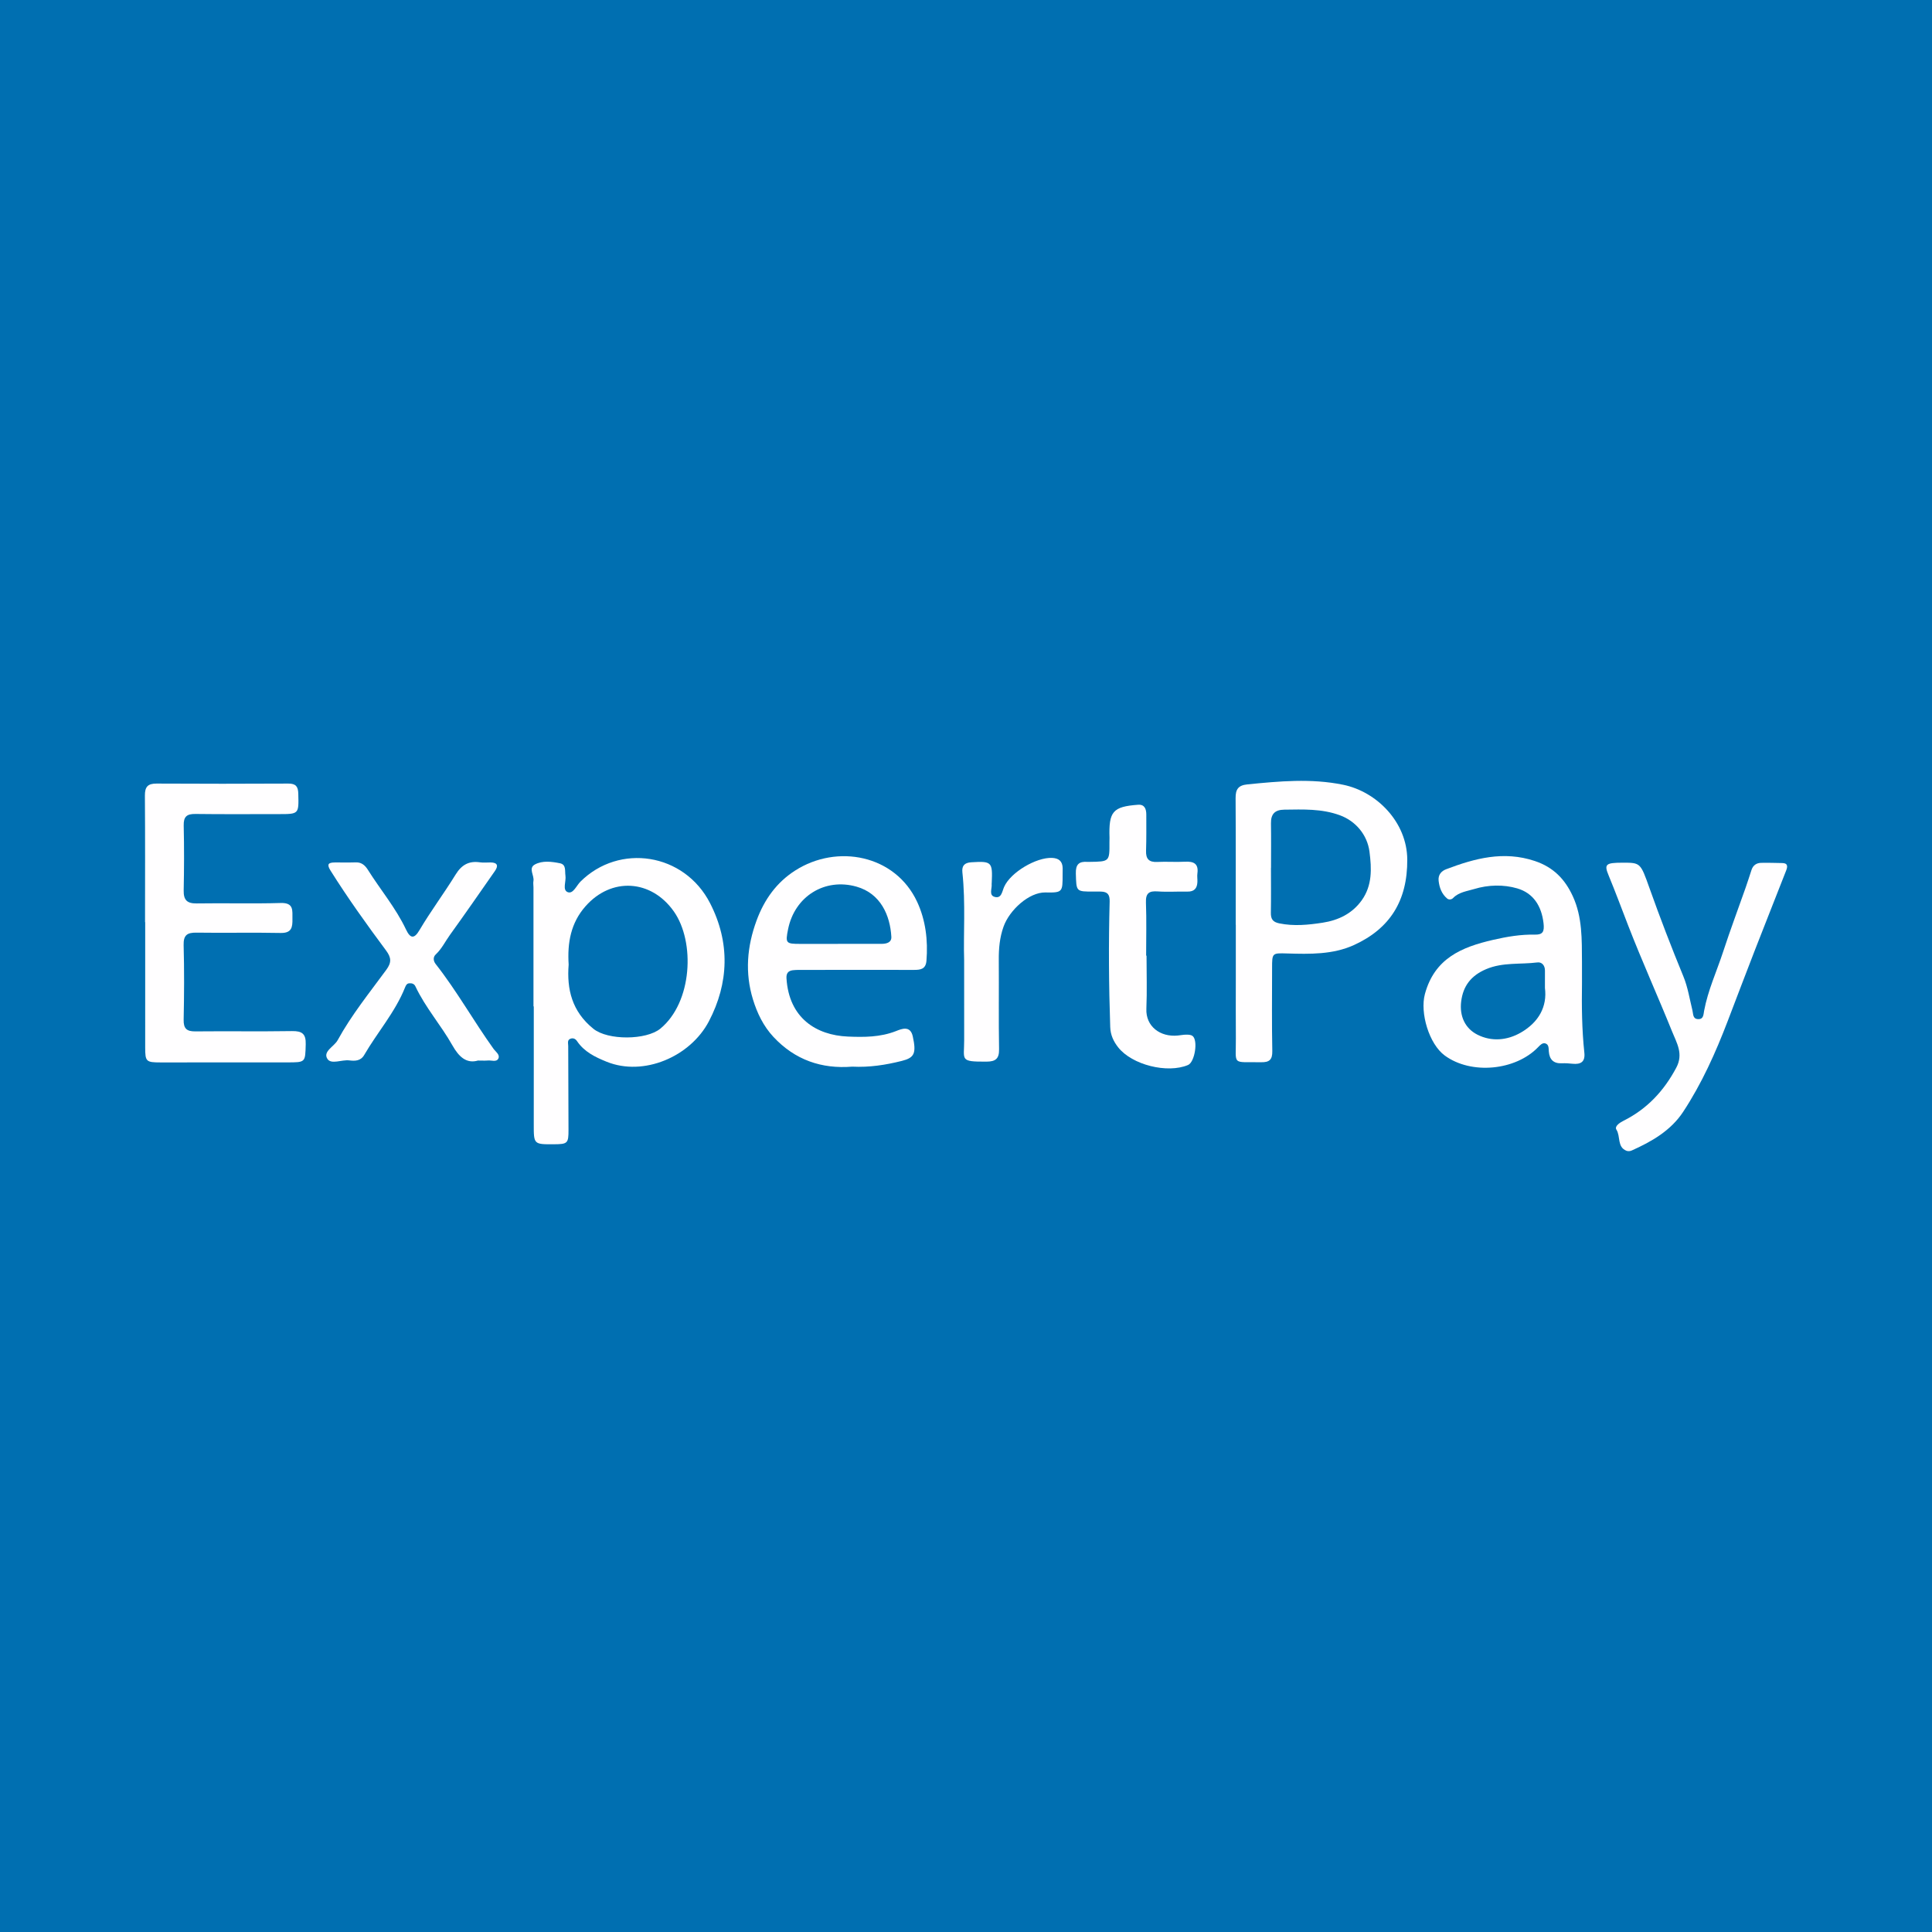 <?xml version="1.0" encoding="utf-8"?>
<!-- Generator: Adobe Illustrator 17.0.0, SVG Export Plug-In . SVG Version: 6.00 Build 0)  -->
<!DOCTYPE svg PUBLIC "-//W3C//DTD SVG 1.1//EN" "http://www.w3.org/Graphics/SVG/1.1/DTD/svg11.dtd">
<svg version="1.1" id="Layer_1" xmlns="http://www.w3.org/2000/svg" xmlns:xlink="http://www.w3.org/1999/xlink" x="0px" y="0px"
	 width="200px" height="200px" viewBox="0 0 200 200" enable-background="new 0 0 200 200" xml:space="preserve">
<rect fill="#006FB1" width="200" height="200"/>
<g>
	<path fill="#FFFEFF" d="M15.015,95.46c0-4.366,0.018-8.732-0.015-13.098c-0.007-0.897,0.287-1.251,1.201-1.246
		c4.549,0.026,9.099,0.024,13.648,0c0.776-0.004,1.012,0.305,1.03,1.043c0.053,2.12,0.077,2.118-2.058,2.117
		c-2.862-0.002-5.724,0.023-8.585-0.015c-0.892-0.012-1.241,0.266-1.219,1.199c0.053,2.237,0.044,4.476-0.002,6.713
		c-0.02,0.996,0.343,1.366,1.352,1.35c2.898-0.047,5.798,0.041,8.694-0.045c1.384-0.041,1.196,0.794,1.212,1.641
		c0.016,0.861-0.069,1.485-1.223,1.461c-2.897-0.061-5.797,0.011-8.695-0.033c-0.975-0.015-1.374,0.244-1.345,1.304
		c0.071,2.566,0.055,5.136,0.002,7.704c-0.019,0.925,0.312,1.222,1.209,1.214c3.338-0.033,6.678,0.021,10.016-0.031
		c1.038-0.016,1.443,0.288,1.412,1.367c-0.053,1.879,0,1.874-1.935,1.873c-4.366-0.003-8.732,0.001-13.098,0.004
		c-1.49,0.001-1.585-0.094-1.585-1.532c0.003-4.329,0.001-8.659,0.001-12.988C15.028,95.46,15.021,95.46,15.015,95.46z"/>
	<path fill="#FFFEFF" d="M127.921,95.715c0-4.364,0.015-8.728-0.012-13.091c-0.006-0.891,0.254-1.329,1.214-1.424
		c3.307-0.328,6.592-0.64,9.91,0.036c3.492,0.711,6.624,3.875,6.647,7.745c0.025,4.249-1.781,7.153-5.538,8.858
		c-2.173,0.986-4.555,0.933-6.901,0.863c-1.552-0.046-1.555-0.055-1.555,1.527c-0.002,2.86-0.035,5.721,0.022,8.581
		c0.018,0.899-0.317,1.165-1.141,1.152c-3.108-0.048-2.607,0.387-2.631-2.475c-0.016-1.98-0.005-3.96-0.005-5.941
		c0-1.944,0-3.887,0-5.831C127.927,95.715,127.924,95.715,127.921,95.715z M131.576,89.853c-0.002,0-0.004,0-0.007,0
		c0,1.541,0.018,3.082-0.009,4.622c-0.011,0.652,0.182,0.973,0.885,1.115c1.507,0.304,2.987,0.156,4.47-0.072
		c1.642-0.253,3.07-0.945,4.054-2.324c1.091-1.53,1.03-3.261,0.798-5.034c-0.228-1.747-1.43-3.164-3.06-3.763
		c-1.889-0.694-3.814-0.604-5.755-0.581c-0.971,0.011-1.398,0.447-1.382,1.415C131.594,86.771,131.576,88.313,131.576,89.853z"/>
	<path fill="#FFFEFF" d="M55.225,104.183c0-4.107,0-8.213,0-12.32c0-0.22-0.044-0.447-0.004-0.659
		c0.108-0.579-0.565-1.33,0.155-1.716c0.785-0.422,1.728-0.297,2.588-0.124c0.674,0.136,0.495,0.789,0.57,1.278
		c0.092,0.592-0.342,1.483,0.234,1.712c0.558,0.222,0.9-0.67,1.319-1.087c4.008-3.99,10.744-2.989,13.422,2.235
		c2.087,4.072,1.947,8.266-0.124,12.222c-1.919,3.665-6.756,5.74-10.587,4.187c-1.216-0.493-2.316-1.031-3.063-2.133
		c-0.172-0.254-0.403-0.341-0.66-0.257c-0.384,0.126-0.253,0.486-0.253,0.756c0.004,2.896,0.021,5.792,0.029,8.688
		c0.004,1.392-0.092,1.481-1.504,1.489c-2.095,0.012-2.094,0.012-2.092-2.062c0.002-2.053,0.001-4.107,0.002-6.16
		c0-2.017,0-4.033,0-6.05C55.246,104.183,55.236,104.183,55.225,104.183z M58.867,99.853c-0.203,2.548,0.334,4.848,2.561,6.647
		c1.496,1.209,5.469,1.183,6.93-0.014c3.311-2.713,3.624-8.981,1.395-12.139c-2.342-3.317-6.476-3.568-9.152-0.518
		C59.097,95.542,58.722,97.57,58.867,99.853z"/>
	<path fill="#FFFEFF" d="M163.767,101.759c-0.036,2.408-0.012,4.816,0.244,7.213c0.102,0.959-0.372,1.235-1.23,1.146
		c-0.363-0.038-0.731-0.064-1.095-0.047c-0.867,0.039-1.287-0.391-1.353-1.223c-0.026-0.327,0.019-0.728-0.367-0.837
		c-0.293-0.083-0.526,0.168-0.737,0.388c-2.338,2.432-6.932,2.873-9.664,0.872c-1.635-1.197-2.585-4.428-2.059-6.369
		c1-3.69,3.79-4.857,7.057-5.608c1.438-0.33,2.864-0.573,4.337-0.542c0.834,0.018,0.983-0.337,0.887-1.177
		c-0.204-1.793-1.063-3.123-2.722-3.609c-1.423-0.417-3.008-0.376-4.453,0.065c-0.736,0.225-1.593,0.314-2.194,0.938
		c-0.153,0.158-0.432,0.198-0.613,0.043c-0.557-0.475-0.797-1.11-0.878-1.829c-0.071-0.63,0.293-1.016,0.773-1.198
		c2.972-1.13,5.952-1.931,9.175-0.858c1.931,0.643,3.128,1.88,3.942,3.65c0.998,2.171,0.933,4.479,0.949,6.781
		C163.772,100.292,163.767,101.026,163.767,101.759z M159.931,102.272c0-0.758-0.006-1.272,0.002-1.785
		c0.008-0.543-0.318-0.916-0.788-0.856c-1.765,0.225-3.574-0.038-5.301,0.696c-1.549,0.659-2.387,1.728-2.584,3.353
		c-0.183,1.506,0.4,2.781,1.684,3.43c1.454,0.735,3.073,0.607,4.513-0.23C159.3,105.81,160.18,104.192,159.931,102.272z"/>
	<path fill="#FFFEFF" d="M88.222,110.419c-3.169,0.255-5.932-0.691-8.158-3.082c-1.041-1.118-1.687-2.468-2.12-3.885
		c-0.838-2.742-0.618-5.456,0.374-8.155c0.798-2.17,2.065-3.943,3.996-5.179c4.351-2.786,10.364-1.624,12.629,3.241
		c0.877,1.882,1.135,3.984,0.963,6.1c-0.071,0.869-0.607,0.947-1.295,0.945c-3.815-0.01-7.63-0.003-11.445,0.001
		c-0.366,0-0.736-0.01-1.099,0.034c-0.468,0.057-0.682,0.317-0.651,0.829c0.255,4.133,3.094,5.896,6.347,6.036
		c1.681,0.072,3.356,0.073,4.987-0.565c0.564-0.221,1.484-0.625,1.741,0.548c0.385,1.754,0.169,2.209-1.131,2.537
		C91.687,110.246,89.998,110.508,88.222,110.419z M86.742,97.711c0-0.002,0-0.003,0-0.005c1.504,0,3.007-0.003,4.51,0.001
		c0.525,0.001,1.053-0.137,1.02-0.73c-0.124-2.208-1.102-4.482-3.607-5.191c-3.297-0.934-6.4,1.013-7.082,4.399
		c-0.295,1.465-0.236,1.531,1.307,1.526C84.175,97.709,85.458,97.711,86.742,97.711z"/>
	<path fill="#FFFEFF" d="M167.957,89.306c1.864-0.003,1.861-0.002,2.793,2.619c1.097,3.086,2.274,6.14,3.52,9.17
		c0.455,1.107,0.639,2.326,0.93,3.499c0.094,0.38,0.021,0.885,0.586,0.906c0.573,0.022,0.551-0.473,0.623-0.861
		c0.395-2.128,1.309-4.091,1.975-6.132c0.724-2.218,1.545-4.403,2.319-6.605c0.217-0.617,0.413-1.241,0.618-1.861
		c0.159-0.479,0.52-0.709,0.994-0.72c0.731-0.017,1.463,0.01,2.195,0.022c0.596,0.01,0.539,0.394,0.396,0.762
		c-1.061,2.72-2.144,5.431-3.202,8.152c-0.963,2.477-1.905,4.963-2.854,7.446c-1.253,3.275-2.686,6.472-4.616,9.402
		c-1.275,1.936-3.257,3.076-5.341,4.004c-0.152,0.068-0.379,0.079-0.53,0.017c-0.979-0.4-0.587-1.487-1.033-2.186
		c-0.221-0.346,0.34-0.721,0.744-0.923c2.434-1.218,4.173-3.085,5.453-5.489c0.762-1.431,0.047-2.556-0.424-3.725
		c-1.487-3.682-3.126-7.303-4.56-11.005c-0.67-1.731-1.316-3.473-2.026-5.19C166.041,89.46,166.228,89.309,167.957,89.306z"/>
	<path fill="#FFFEFF" d="M118.689,98.929c0,1.834,0.06,3.67-0.017,5.5c-0.077,1.816,1.426,2.955,3.266,2.767
		c0.292-0.03,0.583-0.089,0.874-0.089c0.212,0,0.469,0.011,0.629,0.126c0.607,0.436,0.247,2.718-0.457,3.016
		c-2.138,0.905-5.803-0.01-7.233-1.831c-0.477-0.607-0.793-1.271-0.821-2.1c-0.146-4.326-0.178-8.652-0.06-12.977
		c0.02-0.734-0.211-1.02-0.886-1.044c-0.256-0.009-0.513-0.002-0.77-0.002c-1.843,0.006-1.787,0.004-1.843-1.869
		c-0.028-0.948,0.33-1.27,1.2-1.205c0.073,0.005,0.147,0.001,0.22,0c2.071-0.029,2.071-0.029,2.059-2.051
		c-0.001-0.146,0.012-0.293,0.007-0.439c-0.088-2.723,0.334-3.228,2.957-3.423c0.681-0.051,0.852,0.447,0.851,1.022
		c-0.002,1.247,0.017,2.495-0.026,3.741c-0.029,0.851,0.304,1.201,1.165,1.157c0.951-0.048,1.909,0.028,2.86-0.023
		c0.907-0.049,1.431,0.196,1.29,1.222c-0.039,0.288,0.014,0.587,0.001,0.879c-0.028,0.651-0.327,1.008-1.031,0.993
		c-1.026-0.022-2.058,0.055-3.079-0.019c-0.902-0.066-1.253,0.189-1.217,1.149c0.069,1.832,0.02,3.668,0.02,5.502
		C118.661,98.929,118.675,98.929,118.689,98.929z"/>
	<path fill="#FFFEFF" d="M49.478,109.788c-1.19,0.345-1.977-0.387-2.643-1.568c-1.179-2.091-2.795-3.913-3.826-6.101
		c-0.131-0.279-0.358-0.346-0.632-0.33c-0.266,0.015-0.362,0.218-0.445,0.426c-1.023,2.566-2.862,4.639-4.229,6.996
		c-0.369,0.636-0.968,0.632-1.543,0.561c-0.784-0.096-1.886,0.462-2.275-0.17c-0.473-0.766,0.706-1.257,1.072-1.927
		c1.422-2.599,3.289-4.9,5.032-7.28c0.556-0.759,0.528-1.257-0.025-2.002c-2.002-2.692-3.958-5.419-5.744-8.264
		c-0.413-0.658-0.242-0.84,0.431-0.847c0.733-0.008,1.467,0.014,2.2-0.009c0.602-0.019,0.964,0.341,1.239,0.779
		c1.298,2.066,2.888,3.943,3.94,6.169c0.451,0.954,0.852,0.984,1.388,0.076c1.168-1.977,2.546-3.815,3.748-5.766
		c0.615-0.999,1.374-1.433,2.522-1.263c0.359,0.053,0.732,0.008,1.099,0.012c0.733,0.009,0.819,0.353,0.44,0.895
		c-1.541,2.205-3.07,4.419-4.645,6.6c-0.488,0.676-0.847,1.442-1.474,2.029c-0.284,0.266-0.268,0.661-0.002,0.999
		c2.189,2.784,3.915,5.885,5.975,8.758c0.221,0.308,0.693,0.613,0.515,1.005c-0.192,0.422-0.722,0.175-1.103,0.216
		C50.24,109.81,49.981,109.788,49.478,109.788z"/>
	<path fill="#FFFEFF" d="M99.808,99.381c-0.089-2.618,0.163-5.849-0.182-9.069c-0.073-0.68,0.208-1.005,0.921-1.049
		c2.109-0.132,2.218-0.04,2.117,2.12c-0.002,0.037-0.014,0.074-0.009,0.109c0.062,0.472-0.319,1.179,0.31,1.354
		c0.716,0.199,0.765-0.551,0.986-1.045c0.674-1.502,3.312-3.058,4.952-2.992c0.705,0.029,1.093,0.347,1.103,1.071
		c0.003,0.22-0.006,0.44-0.005,0.66c0.002,1.798,0,1.882-1.771,1.846c-1.708-0.035-3.728,1.822-4.341,3.534
		c-0.402,1.121-0.504,2.27-0.495,3.452c0.025,3.082-0.026,6.165,0.029,9.246c0.018,0.995-0.382,1.277-1.291,1.282
		c-2.826,0.017-2.316-0.155-2.321-2.21C99.804,105.125,99.808,102.557,99.808,99.381z"/>
</g>
</svg>
